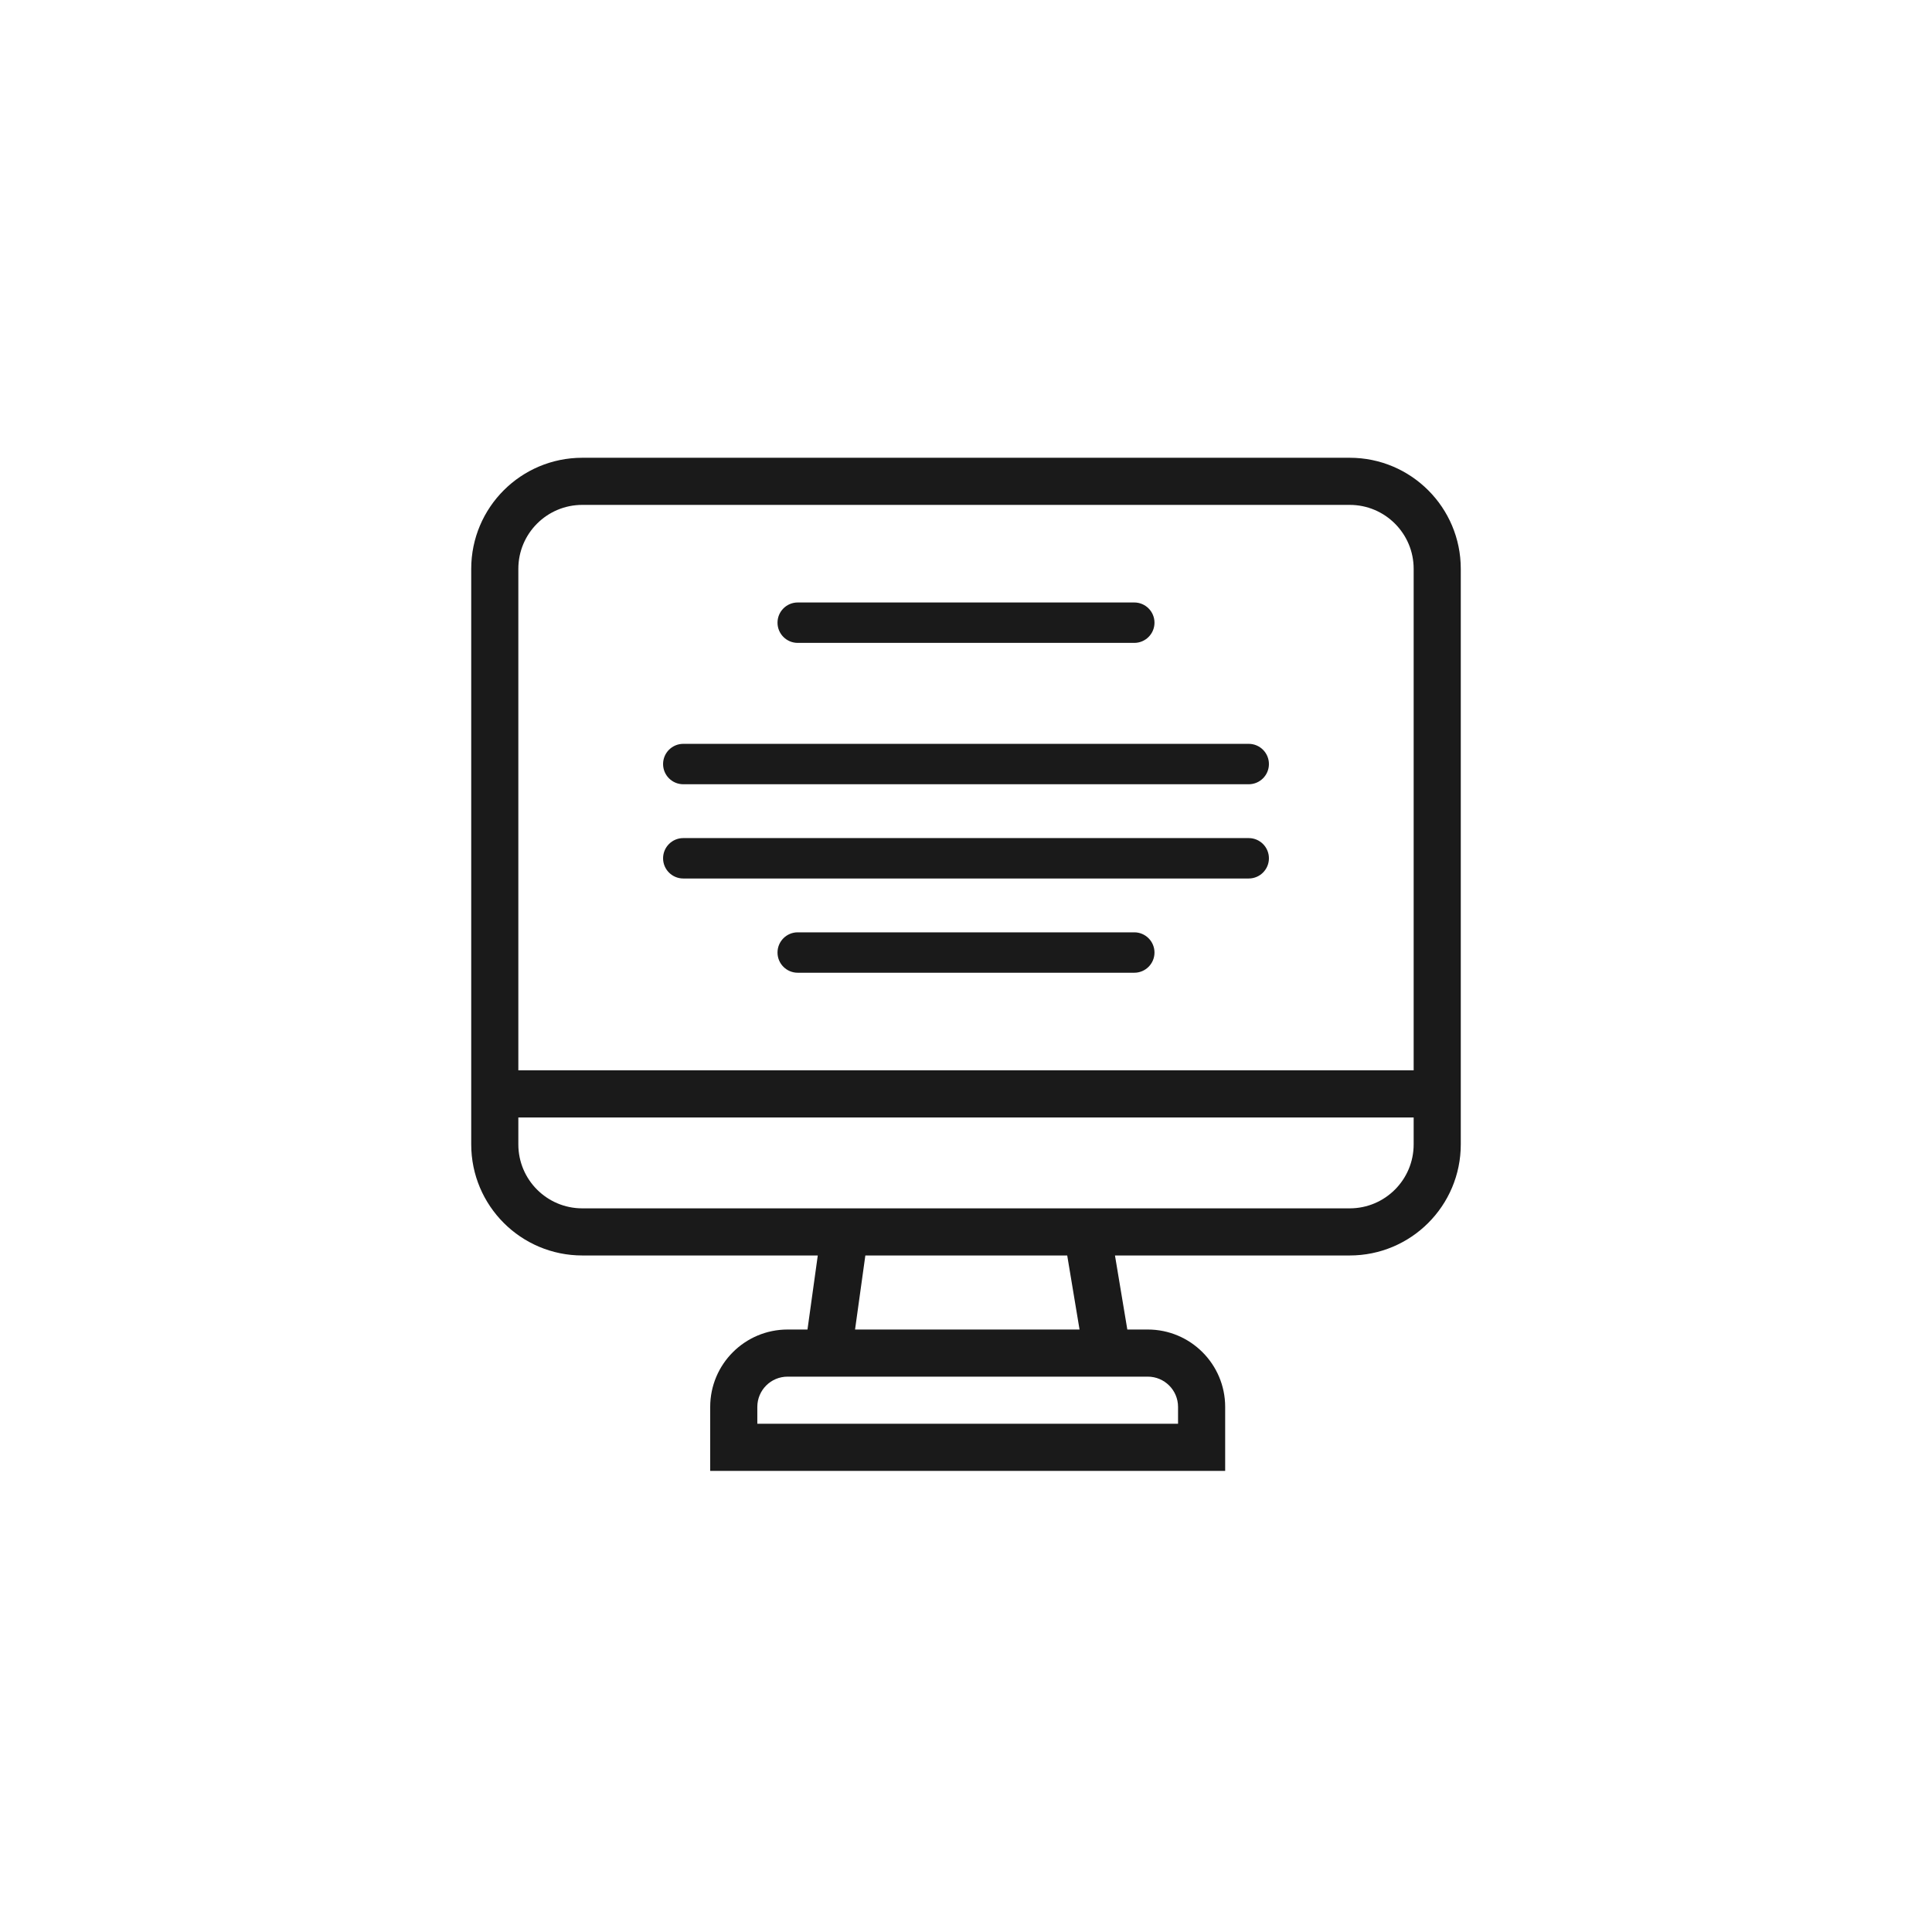 <?xml version="1.0" encoding="UTF-8"?> <svg xmlns="http://www.w3.org/2000/svg" width="82" height="82" viewBox="0 0 82 82" fill="none"> <g filter="url(#filter0_d)"> <path d="M33 26.429C33 25.955 33.384 25.571 33.857 25.571H48.143C48.616 25.571 49 25.955 49 26.429C49 26.902 48.616 27.286 48.143 27.286H33.857C33.384 27.286 33 26.902 33 26.429Z" fill="#1A1A1A"></path> <path d="M28.143 32.429C28.143 31.955 28.527 31.571 29 31.571H53C53.473 31.571 53.857 31.955 53.857 32.429C53.857 32.902 53.473 33.286 53 33.286H29C28.527 33.286 28.143 32.902 28.143 32.429Z" fill="#1A1A1A"></path> <path d="M28.143 36.429C28.143 35.955 28.527 35.571 29 35.571H53C53.473 35.571 53.857 35.955 53.857 36.429C53.857 36.902 53.473 37.286 53 37.286H29C28.527 37.286 28.143 36.902 28.143 36.429Z" fill="#1A1A1A"></path> <path d="M33 40.429C33 39.955 33.384 39.571 33.857 39.571H48.143C48.616 39.571 49 39.955 49 40.429C49 40.902 48.616 41.286 48.143 41.286H33.857C33.384 41.286 33 40.902 33 40.429Z" fill="#1A1A1A"></path> <path fill-rule="evenodd" clip-rule="evenodd" d="M24.714 19.429C22.111 19.429 20 21.539 20 24.143V48.571C20 51.175 22.111 53.286 24.714 53.286H34.709L34.272 56.429H33.429C31.614 56.429 30.143 57.9 30.143 59.714V62.429H52V59.714C52 57.9 50.529 56.429 48.714 56.429H47.847L47.323 53.286H57.286C59.889 53.286 62 51.175 62 48.571V24.143C62 21.539 59.889 19.429 57.286 19.429H24.714ZM22 24.143C22 22.644 23.215 21.429 24.714 21.429H57.286C58.785 21.429 60 22.644 60 24.143V45.429H22V24.143ZM22 47.429H60V48.571C60 50.071 58.785 51.286 57.286 51.286H24.714C23.215 51.286 22 50.071 22 48.571V47.429ZM36.291 56.429L36.728 53.286H45.296L45.819 56.429H36.291ZM32.143 59.714C32.143 59.004 32.718 58.429 33.429 58.429H48.714C49.424 58.429 50 59.004 50 59.714V60.429H32.143V59.714Z" fill="#1A1A1A"></path> </g> <defs> <filter id="filter0_d" x="10" y="9.429" width="62" height="63" filterUnits="userSpaceOnUse" color-interpolation-filters="sRGB"> <feFlood flood-opacity="0" result="BackgroundImageFix"></feFlood> <feColorMatrix in="SourceAlpha" type="matrix" values="0 0 0 0 0 0 0 0 0 0 0 0 0 0 0 0 0 0 127 0"></feColorMatrix> <feOffset></feOffset> <feGaussianBlur stdDeviation="5"></feGaussianBlur> <feColorMatrix type="matrix" values="0 0 0 0 0.14 0 0 0 0 0 0 0 0 0 1 0 0 0 0.3 0"></feColorMatrix> <feBlend mode="normal" in2="BackgroundImageFix" result="effect1_dropShadow"></feBlend> <feBlend mode="normal" in="SourceGraphic" in2="effect1_dropShadow" result="shape"></feBlend> </filter> </defs> </svg> 